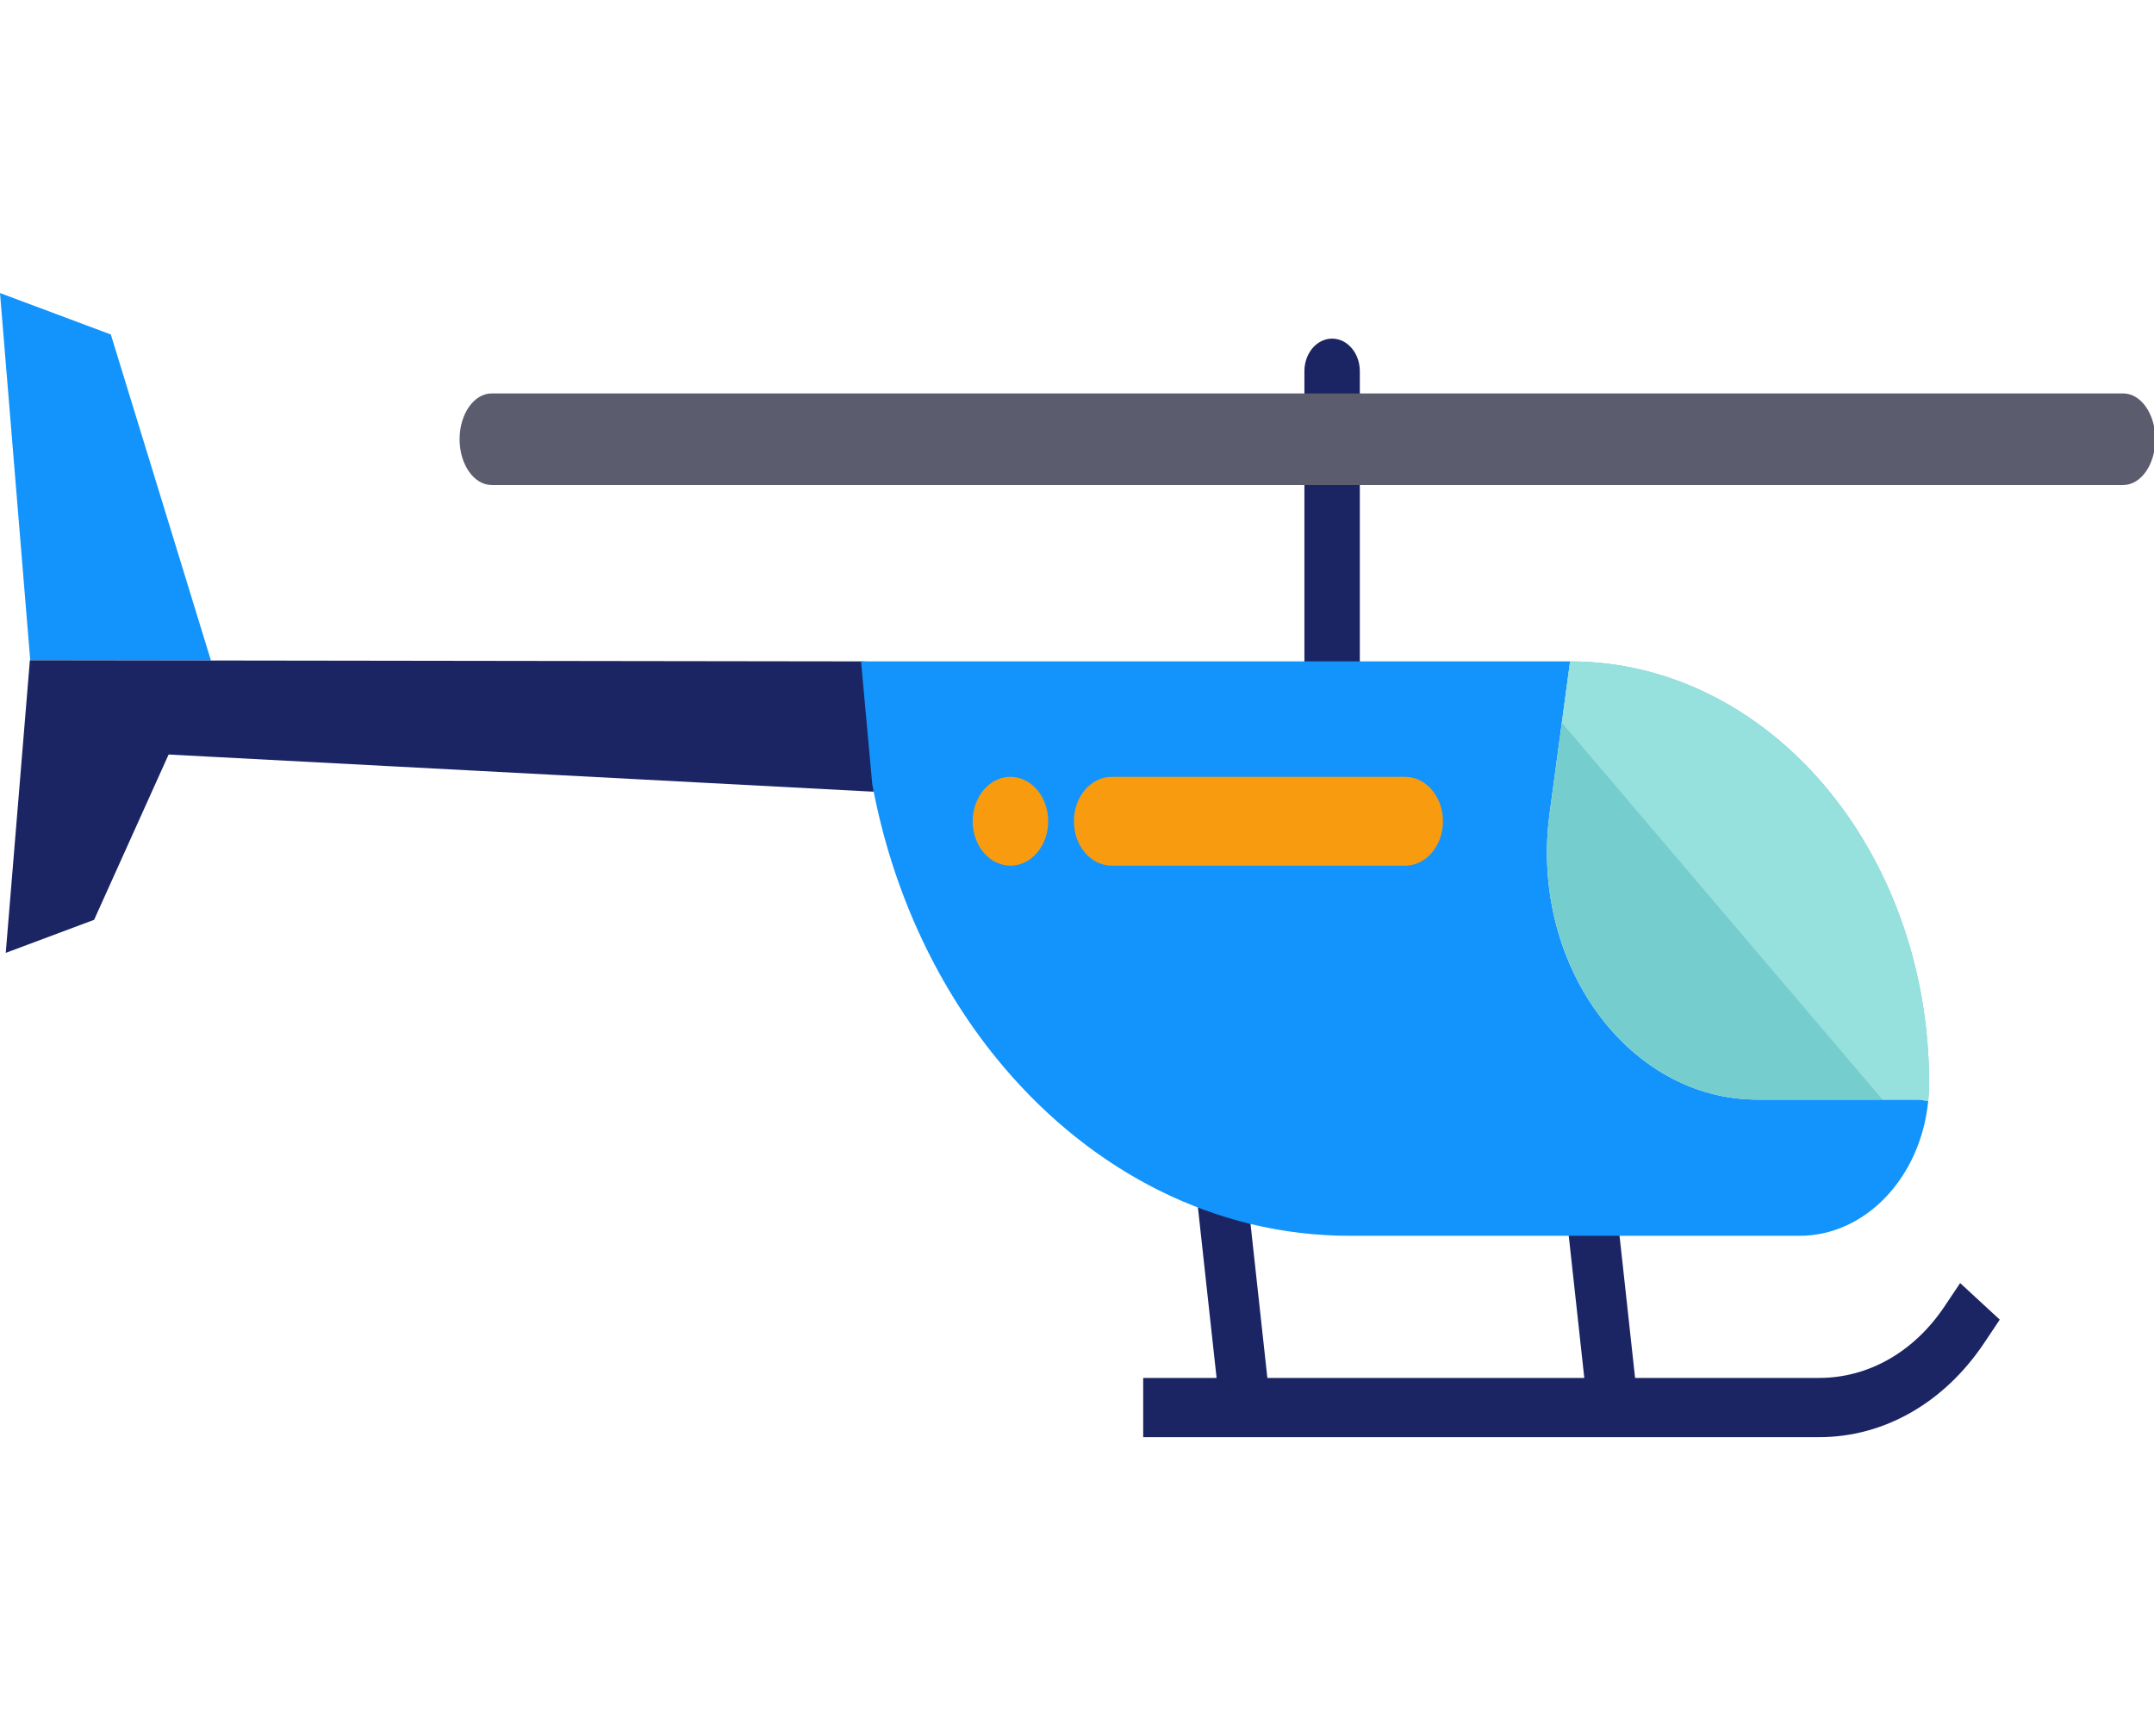 <svg width="294" height="237" viewBox="0 0 294 237" fill="none" xmlns="http://www.w3.org/2000/svg">
<g clip-path="url(#clip0_4_414)">
<path d="M122.488 106.853L119.148 108.063L19.57 102.811L18.883 94.458L28.792 90.158L117.525 90.279C125.468 90.279 121.491 101.461 122.488 106.853Z" fill="#1B2564"/>
<path d="M181.821 94.722C179.732 94.722 178.039 92.732 178.039 90.277V50.668C178.039 48.212 179.732 46.222 181.821 46.222C183.909 46.222 185.603 48.212 185.603 50.668V90.277C185.603 92.732 183.909 94.722 181.821 94.722Z" fill="#1B2564"/>
<path d="M213.13 159.637L216.739 192.639L223.559 191.608L219.95 158.606L213.13 159.637Z" fill="#1B2564"/>
<path d="M162.94 159.637L166.549 192.639L173.369 191.608L169.76 158.607L162.94 159.637Z" fill="#1B2564"/>
<path d="M248.312 196.17H156.034V188.086H248.312C255.031 188.086 261.265 184.525 265.416 178.314L267.541 175.137L272.947 180.13L270.823 183.309C265.36 191.482 257.156 196.17 248.312 196.17Z" fill="#1B2564"/>
<path d="M15.128 45.658L28.792 90.158H28.785L4.126 90.125V90.117L0 40L15.128 45.658Z" fill="#1294FC"/>
<path d="M4.078 90.117V90.109L4.126 90.117V90.125L28.785 90.158H28.792L23.566 101.766L12.845 125.555L0.784 130.066L4.078 90.117Z" fill="#1B2564"/>
<path d="M261.931 150.096L263.182 150.29C262.171 160.645 254.69 168.688 245.606 168.688H184.227C165.805 168.688 149.136 159.91 137.061 145.723C128.198 135.296 121.816 121.958 119.052 107.028L117.525 90.279H214.304L211.506 111.029C208.734 131.537 222.219 150.096 239.885 150.096H261.931Z" fill="#1294FC"/>
<path d="M263.306 147.882C263.306 148.698 263.265 149.498 263.182 150.29L261.931 150.096H239.885C222.219 150.096 208.734 131.537 211.506 111.029L213.177 98.653L214.304 90.279C227.83 90.279 240.084 96.722 248.955 107.149C257.818 117.577 263.306 131.973 263.306 147.882Z" fill="#76CDCE"/>
<path d="M191.792 118.164H151.736C148.888 118.164 146.579 115.45 146.579 112.102C146.579 108.754 148.888 106.039 151.736 106.039H191.792C194.641 106.039 196.949 108.754 196.949 112.102C196.949 115.45 194.641 118.164 191.792 118.164Z" fill="#F99B0F"/>
<path d="M137.914 118.167C137.577 118.167 137.24 118.126 136.903 118.046C136.58 117.965 136.25 117.852 135.94 117.698C135.631 117.553 135.328 117.359 135.053 117.14C134.771 116.922 134.503 116.671 134.269 116.389C133.307 115.257 132.757 113.697 132.757 112.104C132.757 111.708 132.791 111.312 132.86 110.916C132.922 110.528 133.025 110.148 133.155 109.784C133.279 109.421 133.444 109.065 133.63 108.734C133.816 108.402 134.029 108.095 134.269 107.812C134.503 107.537 134.771 107.278 135.053 107.06C135.328 106.842 135.631 106.656 135.94 106.502C136.25 106.349 136.58 106.236 136.903 106.155C138.581 105.759 140.362 106.405 141.558 107.812C141.799 108.095 142.012 108.402 142.205 108.734C142.39 109.065 142.549 109.421 142.672 109.784C142.803 110.148 142.906 110.528 142.968 110.916C143.037 111.312 143.071 111.708 143.071 112.104C143.071 113.697 142.521 115.257 141.558 116.389C140.603 117.52 139.275 118.167 137.914 118.167Z" fill="#F99B0F"/>
<path d="M289.797 66.205H67.113C64.692 66.205 62.73 63.406 62.73 59.954C62.73 56.502 64.692 53.703 67.113 53.703H289.797C292.218 53.703 294.18 56.502 294.18 59.954C294.18 63.406 292.218 66.205 289.797 66.205Z" fill="#5B5D6E"/>
<path d="M263.306 147.882C263.306 148.698 263.265 149.498 263.182 150.29L261.931 150.096H256.938L213.177 98.653L214.304 90.279C227.83 90.279 240.084 96.722 248.955 107.149C257.818 117.577 263.306 131.973 263.306 147.882Z" fill="#96E0DE"/>
</g>
<defs>
<clipPath id="clip0_4_414">
<rect width="294" height="237" fill="white"/>
</clipPath>
</defs>
</svg>
